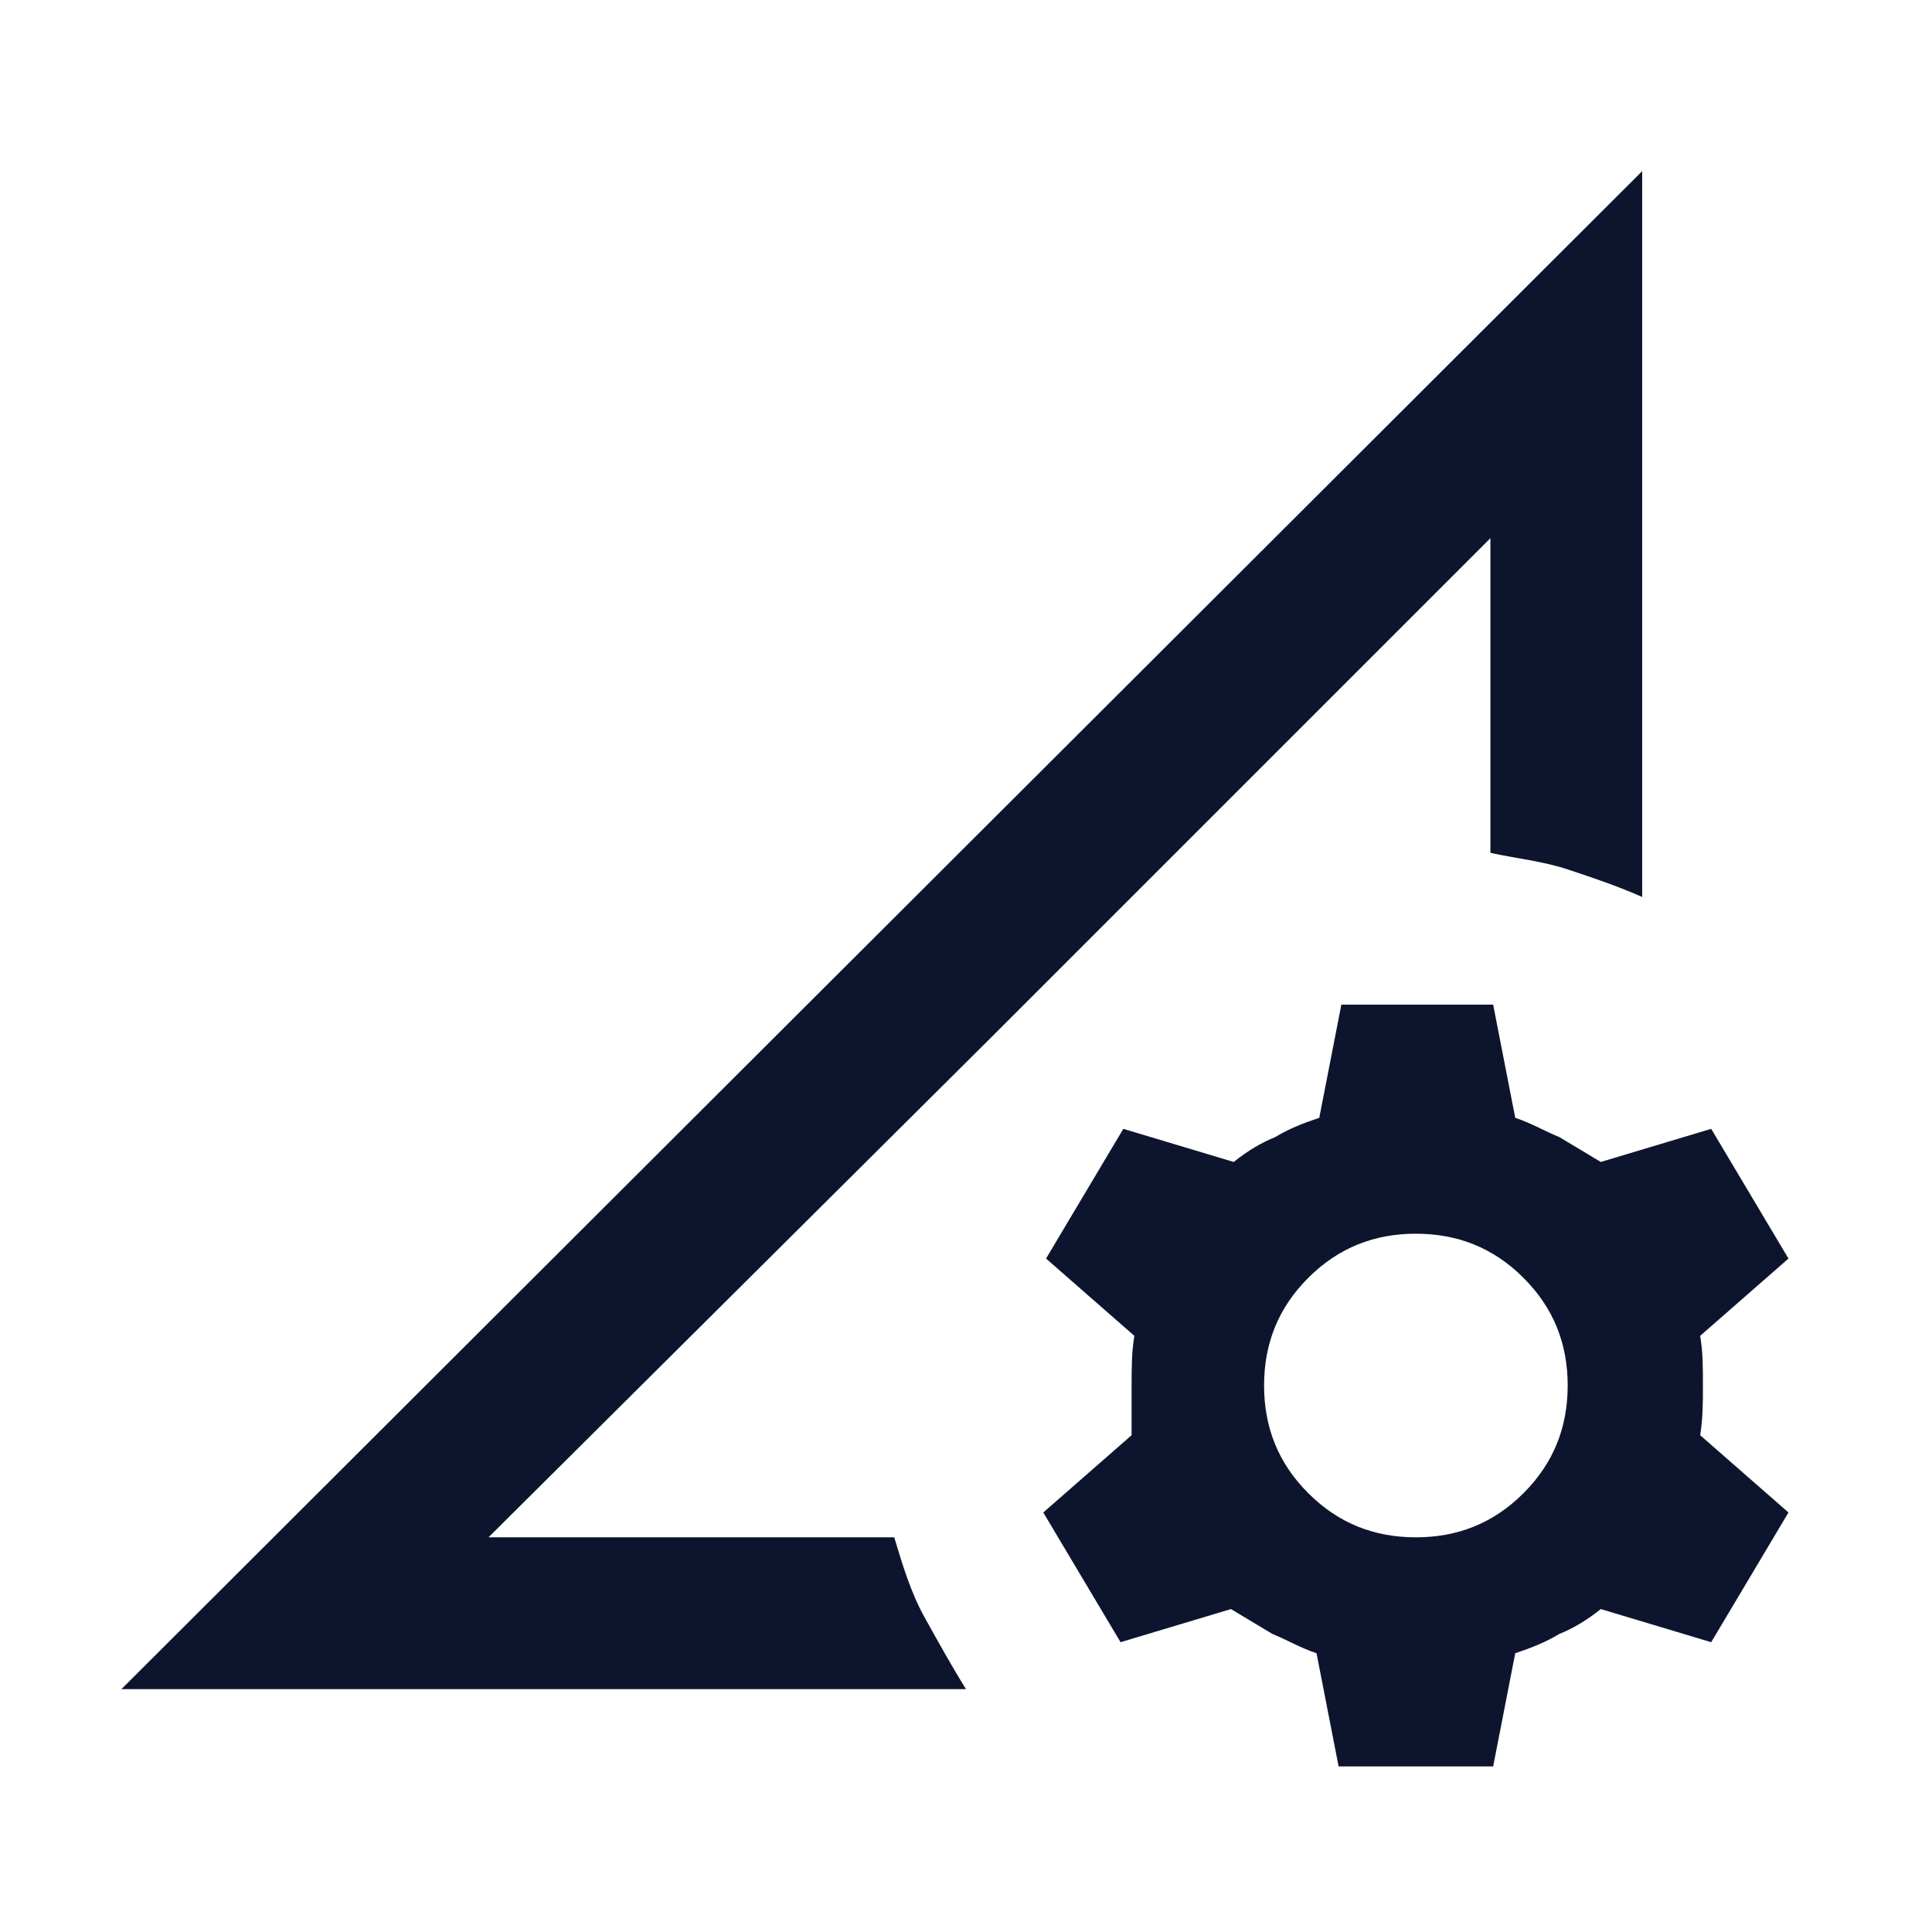 <?xml version="1.0" encoding="utf-8"?>
<!-- Generator: Adobe Illustrator 28.0.0, SVG Export Plug-In . SVG Version: 6.00 Build 0)  -->
<svg version="1.1" id="Layer_1" xmlns="http://www.w3.org/2000/svg" xmlns:xlink="http://www.w3.org/1999/xlink" x="0px" y="0px"
	 viewBox="0 0 70 70" style="enable-background:new 0 0 70 70;" xml:space="preserve">
<style type="text/css">
	.st0{fill:#0D152E;}
</style>
<path class="st0" d="M4.4,61.2L59.5,6.2v26.3c-0.9-0.4-1.8-0.7-2.7-1c-0.9-0.3-1.9-0.4-2.8-0.6V19.5L17.7,55.7h14.7
	c0.3,1,0.6,2,1.1,2.9s1,1.8,1.5,2.6H4.4z M17.7,55.7L54,19.5L35.9,37.6L17.7,55.7z M48.5,64l-0.8-4.1c-0.6-0.2-1.1-0.5-1.6-0.7
	c-0.5-0.3-1-0.6-1.5-0.9l-4,1.2l-2.8-4.7l3.2-2.8C41,51.5,41,50.9,41,50.2c0-0.6,0-1.2,0.1-1.8l-3.2-2.8l2.8-4.7l4,1.2
	c0.5-0.4,1-0.7,1.5-0.9c0.5-0.3,1-0.5,1.6-0.7l0.8-4.1h5.5l0.8,4.1c0.6,0.2,1.1,0.5,1.6,0.7c0.5,0.3,1,0.6,1.5,0.9l4-1.2l2.8,4.7
	l-3.2,2.8c0.1,0.6,0.1,1.1,0.1,1.8c0,0.6,0,1.2-0.1,1.8l3.2,2.8l-2.8,4.7l-4-1.2c-0.5,0.4-1,0.7-1.5,0.9c-0.5,0.3-1,0.5-1.6,0.7
	L54.1,64H48.5z M51.3,55.7c1.5,0,2.8-0.5,3.9-1.6c1.1-1.1,1.6-2.4,1.6-3.9c0-1.5-0.5-2.8-1.6-3.9c-1.1-1.1-2.4-1.6-3.9-1.6
	c-1.5,0-2.8,0.5-3.9,1.6c-1.1,1.1-1.6,2.4-1.6,3.9c0,1.5,0.5,2.8,1.6,3.9C48.5,55.2,49.8,55.7,51.3,55.7z"/>
</svg>

